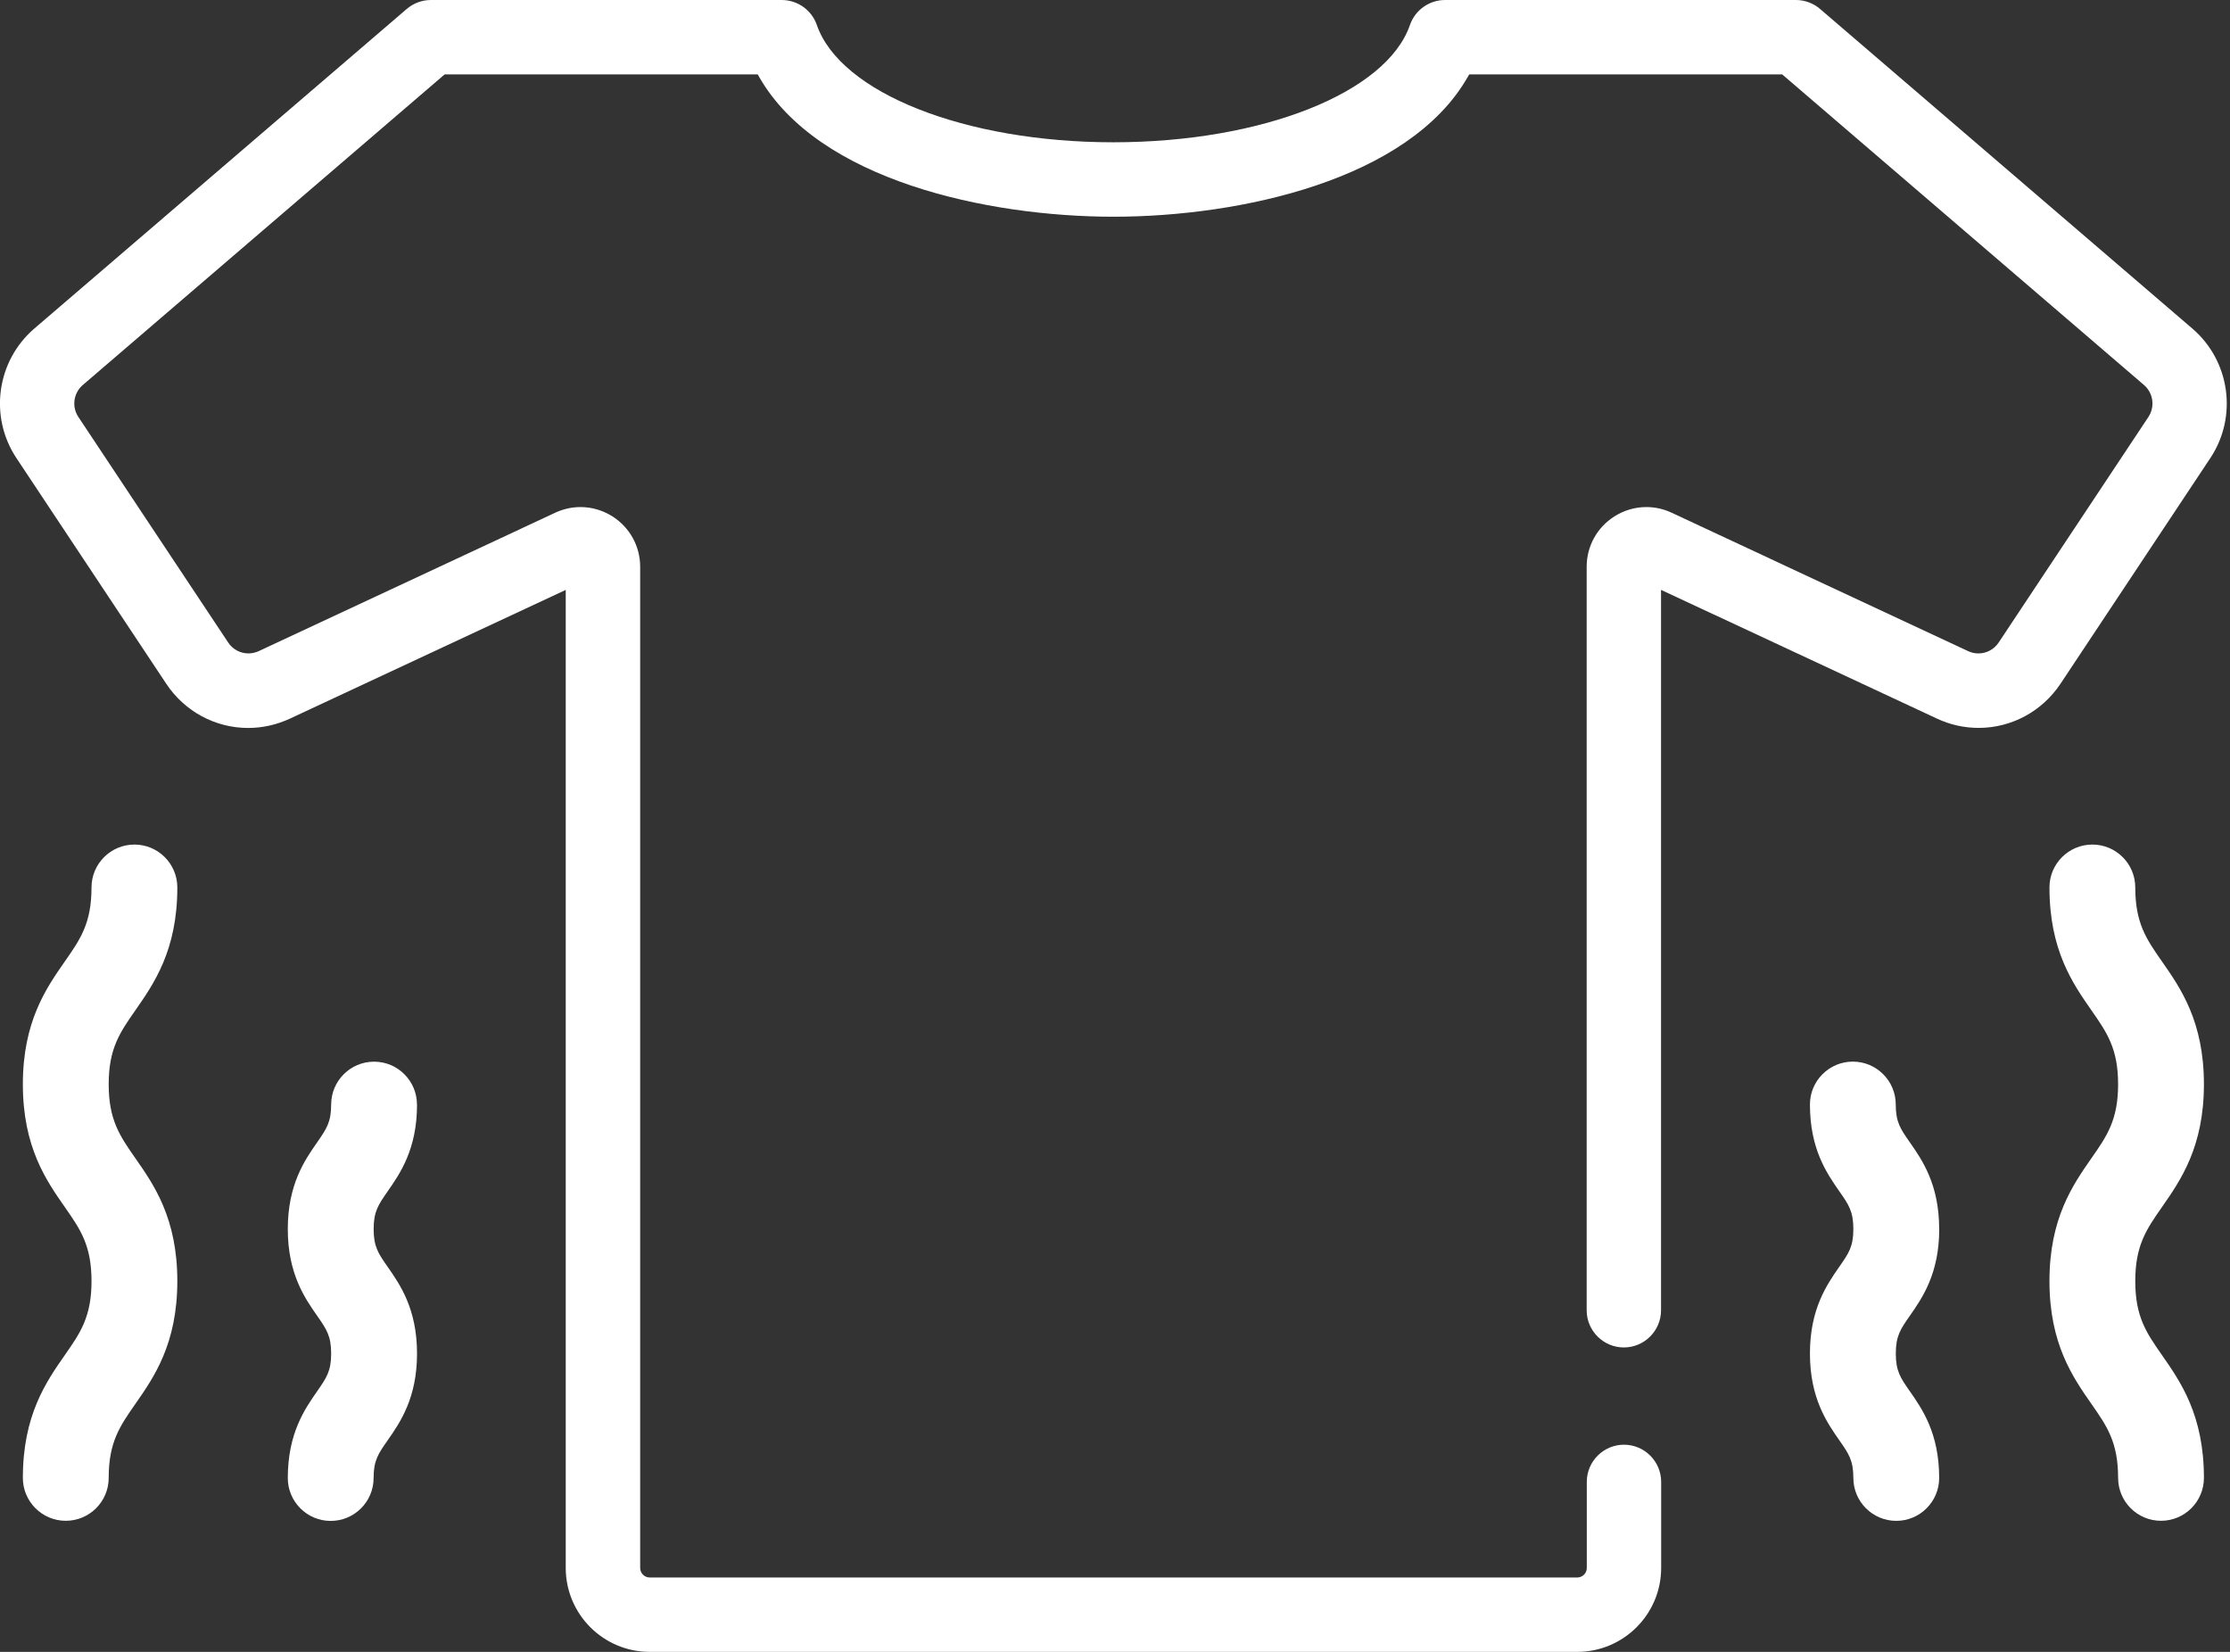 <svg xmlns="http://www.w3.org/2000/svg" fill="none" viewBox="0 0 108 80" height="80" width="108">
<rect x="0" y="0" width="108" height="80" fill="#333333" stroke="none"/>
<g clip-path="url(#clip0_197_882)">
<path fill="white" d="M20.194 53.495C20.194 52.348 19.263 51.417 18.116 51.417C16.969 51.417 16.038 52.348 16.038 53.495C16.038 54.349 15.81 54.673 15.362 55.321C14.76 56.183 13.938 57.363 13.938 59.524C13.938 61.685 14.76 62.866 15.362 63.727C15.813 64.373 16.038 64.7 16.038 65.553C16.038 66.407 15.81 66.731 15.362 67.376C14.76 68.238 13.938 69.419 13.938 71.58C13.938 72.727 14.868 73.658 16.016 73.658C17.163 73.658 18.094 72.727 18.094 71.58C18.094 70.726 18.321 70.402 18.773 69.757C19.374 68.895 20.197 67.715 20.197 65.553C20.197 63.392 19.374 62.212 18.773 61.35C18.321 60.705 18.096 60.378 18.096 59.524C18.096 58.671 18.324 58.347 18.773 57.698C19.374 56.837 20.197 55.656 20.197 53.495H20.194Z"></path>
<path fill="white" d="M16.012 73.378C15.02 73.378 14.211 72.569 14.211 71.577C14.211 69.505 15.006 68.366 15.585 67.532C16.04 66.881 16.311 66.49 16.311 65.548C16.311 64.606 16.037 64.215 15.585 63.564C15.003 62.73 14.211 61.591 14.211 59.519C14.211 57.446 15.006 56.307 15.585 55.476C16.04 54.825 16.314 54.432 16.314 53.492C16.314 52.501 17.123 51.691 18.115 51.691C19.107 51.691 19.916 52.501 19.916 53.492C19.916 55.565 19.121 56.704 18.542 57.535C18.087 58.186 17.813 58.58 17.813 59.519C17.813 60.458 18.087 60.852 18.539 61.503C19.121 62.334 19.913 63.475 19.913 65.548C19.913 67.621 19.118 68.759 18.539 69.591C18.084 70.242 17.81 70.632 17.81 71.574C17.81 72.566 17.001 73.375 16.009 73.375L16.012 73.378Z"></path>
<path fill="white" d="M8.588 42.98C8.588 41.833 7.657 40.902 6.51 40.902C5.363 40.902 4.432 41.833 4.432 42.98C4.432 44.709 3.892 45.485 3.144 46.557C2.238 47.856 1.107 49.475 1.107 52.511C1.107 55.548 2.235 57.166 3.144 58.466C3.892 59.538 4.432 60.314 4.432 62.043C4.432 63.772 3.892 64.547 3.144 65.62C2.238 66.919 1.107 68.537 1.107 71.574C1.107 72.721 2.038 73.652 3.185 73.652C4.333 73.652 5.264 72.721 5.264 71.574C5.264 69.845 5.804 69.069 6.552 67.997C7.458 66.698 8.588 65.079 8.588 62.043C8.588 59.006 7.461 57.388 6.552 56.088C5.804 55.016 5.264 54.24 5.264 52.511C5.264 50.782 5.804 50.007 6.552 48.934C7.458 47.635 8.588 46.017 8.588 42.98Z"></path>
<path fill="white" d="M3.186 73.378C2.194 73.378 1.385 72.569 1.385 71.577C1.385 68.629 2.485 67.049 3.371 65.78C4.12 64.708 4.71 63.863 4.71 62.045C4.71 60.228 4.12 59.383 3.371 58.31C2.485 57.041 1.385 55.462 1.385 52.514C1.385 49.566 2.485 47.987 3.371 46.718C4.12 45.645 4.71 44.797 4.71 42.983C4.71 41.991 5.519 41.182 6.511 41.182C7.503 41.182 8.312 41.991 8.312 42.983C8.312 45.931 7.212 47.51 6.325 48.779C5.577 49.851 4.987 50.699 4.987 52.514C4.987 54.329 5.577 55.177 6.325 56.249C7.212 57.518 8.312 59.095 8.312 62.045C8.312 64.996 7.209 66.573 6.325 67.842C5.577 68.914 4.987 69.762 4.987 71.577C4.987 72.569 4.178 73.378 3.186 73.378Z"></path>
<path fill="white" d="M93.915 59.521C93.915 57.36 93.093 56.18 92.491 55.318C92.04 54.672 91.812 54.346 91.812 53.492C91.812 52.345 90.881 51.414 89.734 51.414C88.587 51.414 87.656 52.345 87.656 53.492C87.656 55.653 88.479 56.834 89.08 57.695C89.532 58.341 89.759 58.668 89.759 59.521C89.759 60.375 89.532 60.699 89.08 61.347C88.479 62.209 87.656 63.389 87.656 65.55C87.656 67.712 88.479 68.892 89.08 69.754C89.532 70.399 89.759 70.726 89.759 71.577C89.759 72.724 90.69 73.655 91.837 73.655C92.984 73.655 93.915 72.724 93.915 71.577C93.915 69.416 93.093 68.235 92.491 67.374C92.04 66.728 91.815 66.404 91.815 65.55C91.815 64.697 92.042 64.373 92.494 63.724C93.095 62.863 93.918 61.682 93.918 59.521H93.915Z"></path>
<path fill="white" d="M91.837 73.378C90.845 73.378 90.036 72.569 90.036 71.577C90.036 70.638 89.761 70.244 89.31 69.596C88.728 68.764 87.936 67.623 87.936 65.55C87.936 63.478 88.731 62.339 89.31 61.508C89.764 60.857 90.038 60.463 90.038 59.524C90.038 58.585 89.764 58.191 89.313 57.54C88.731 56.706 87.938 55.567 87.938 53.495C87.938 52.503 88.747 51.694 89.739 51.694C90.731 51.694 91.54 52.503 91.54 53.495C91.54 54.437 91.815 54.828 92.266 55.479C92.845 56.31 93.641 57.449 93.641 59.524C93.641 61.599 92.845 62.735 92.266 63.569C91.812 64.22 91.54 64.611 91.54 65.553C91.54 66.495 91.815 66.886 92.266 67.537C92.848 68.368 93.641 69.507 93.641 71.582C93.641 72.574 92.832 73.383 91.84 73.383L91.837 73.378Z"></path>
<path fill="white" d="M106.737 52.511C106.737 49.475 105.609 47.856 104.7 46.557C103.952 45.485 103.412 44.709 103.412 42.98C103.412 41.833 102.481 40.902 101.334 40.902C100.187 40.902 99.256 41.833 99.256 42.98C99.256 46.017 100.386 47.635 101.292 48.934C102.04 50.007 102.581 50.782 102.581 52.511C102.581 54.24 102.04 55.016 101.292 56.088C100.386 57.388 99.256 59.006 99.256 62.043C99.256 65.079 100.386 66.698 101.292 67.997C102.04 69.069 102.581 69.845 102.581 71.574C102.581 72.721 103.512 73.652 104.659 73.652C105.806 73.652 106.737 72.721 106.737 71.574C106.737 68.537 105.606 66.919 104.7 65.62C103.952 64.547 103.412 63.772 103.412 62.043C103.412 60.314 103.952 59.538 104.7 58.466C105.606 57.166 106.737 55.548 106.737 52.511Z"></path>
<path fill="white" d="M104.659 73.378C103.667 73.378 102.858 72.569 102.858 71.577C102.858 69.762 102.268 68.914 101.52 67.842C100.633 66.573 99.533 64.993 99.533 62.045C99.533 59.097 100.633 57.518 101.52 56.249C102.268 55.177 102.858 54.329 102.858 52.514C102.858 50.699 102.268 49.851 101.52 48.779C100.633 47.51 99.533 45.931 99.533 42.983C99.533 41.991 100.342 41.182 101.334 41.182C102.326 41.182 103.135 41.991 103.135 42.983C103.135 44.8 103.725 45.645 104.473 46.718C105.36 47.987 106.46 49.566 106.46 52.514C106.46 55.462 105.357 57.041 104.473 58.31C103.725 59.383 103.135 60.231 103.135 62.045C103.135 63.86 103.725 64.708 104.473 65.778C105.36 67.047 106.46 68.626 106.46 71.574C106.46 72.566 105.651 73.375 104.659 73.375V73.378Z"></path>
<path fill="white" d="M31.464 80C29.222 80 27.399 78.177 27.399 75.935V28.569L14.053 34.798C13.404 35.1 12.72 35.255 12.016 35.255C10.423 35.255 8.94 34.454 8.051 33.113L0.794 22.183C-0.538 20.177 -0.164 17.481 1.662 15.912L19.697 0.435C20.023 0.155 20.439 0 20.869 0H37.859C38.626 0 39.311 0.488 39.56 1.211C40.702 4.502 46.742 6.891 53.924 6.891C61.117 6.888 67.148 4.5 68.284 1.211C68.534 0.488 69.218 0 69.986 0H86.976C87.405 0 87.824 0.155 88.148 0.435L106.18 15.915C108.006 17.483 108.38 20.179 107.047 22.185L99.793 33.111C98.901 34.452 97.419 35.252 95.829 35.252C95.125 35.252 94.44 35.1 93.792 34.795L80.445 28.567V63.456C80.445 64.448 79.636 65.257 78.644 65.257C77.652 65.257 76.843 64.448 76.843 63.456V27.45C76.843 26.458 77.342 25.546 78.182 25.012C78.647 24.715 79.185 24.557 79.733 24.557C80.157 24.557 80.57 24.649 80.958 24.831L95.316 31.534C95.474 31.609 95.643 31.645 95.817 31.645C96.211 31.645 96.577 31.448 96.796 31.118L104.049 20.193C104.376 19.697 104.285 19.035 103.836 18.647L86.311 3.602H71.155L71.075 3.741C68.221 8.72 60.061 10.49 53.943 10.496C47.803 10.496 39.635 8.728 36.775 3.741L36.695 3.602H21.536L4.008 18.647C3.56 19.035 3.465 19.697 3.795 20.193L11.052 31.118C11.271 31.448 11.636 31.645 12.03 31.645C12.202 31.645 12.371 31.606 12.531 31.534L26.889 24.831C27.277 24.651 27.69 24.557 28.114 24.557C28.663 24.557 29.197 24.715 29.666 25.012C30.502 25.546 31.004 26.458 31.004 27.45V75.935C31.004 76.19 31.212 76.398 31.467 76.398H76.386C76.641 76.398 76.849 76.19 76.849 75.935V71.768C76.849 70.776 77.658 69.967 78.65 69.967C79.642 69.967 80.451 70.776 80.451 71.768V75.935C80.451 78.177 78.628 80 76.386 80H31.464Z"></path>
</g>
<defs>
<clipPath id="clip0_197_882">
<rect fill="white" height="80" width="107.846"></rect>
</clipPath>
</defs>
</svg>
